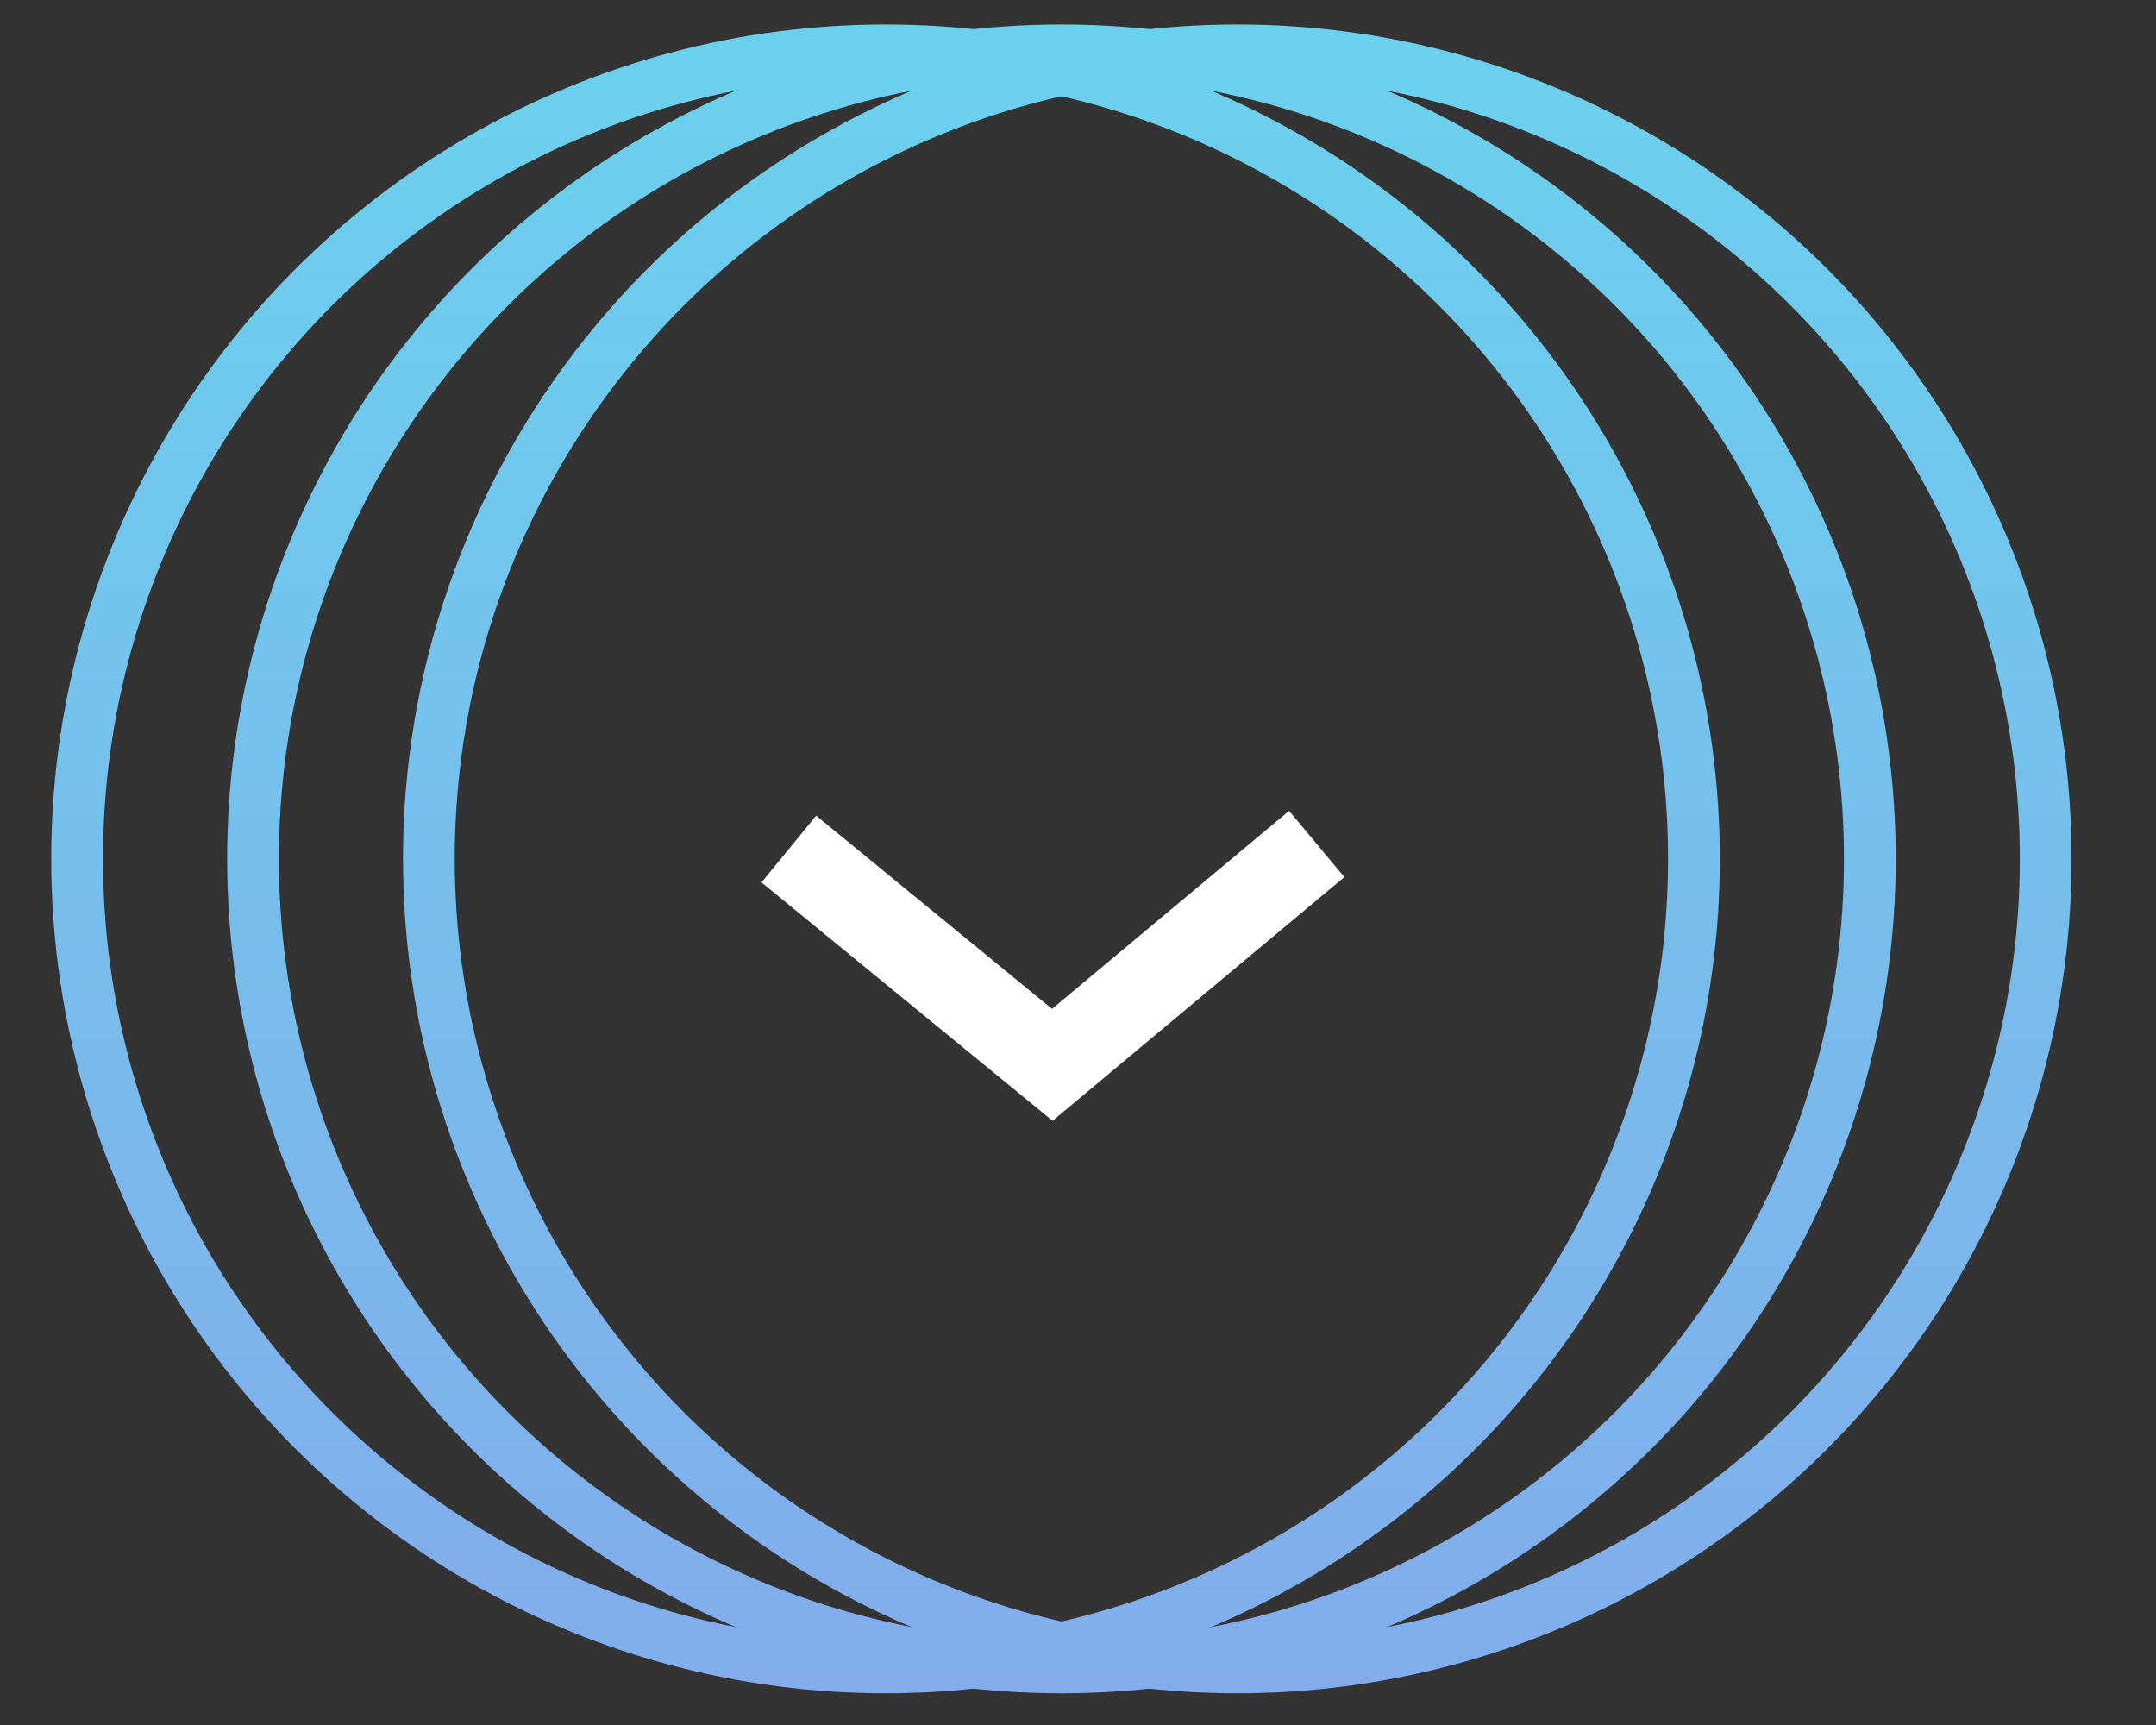 <?xml version="1.0" encoding="UTF-8"?> <svg xmlns="http://www.w3.org/2000/svg" width="25" height="20" viewBox="0 0 25 20" fill="none"><rect x="0" y="0" width="25" height="20" fill="#333333" stroke="none"/> <path d="M9.147 9.844L12.202 12.346L15.268 9.785" stroke="white"></path> <circle cx="10.268" cy="9.958" r="9.374" stroke="url(#paint0_linear)" stroke-width="0.6"></circle> <circle cx="12.308" cy="9.958" r="9.374" stroke="url(#paint1_linear)" stroke-width="0.6"></circle> <circle cx="14.347" cy="9.958" r="9.374" stroke="url(#paint2_linear)" stroke-width="0.6"></circle> <defs> <linearGradient id="paint0_linear" x1="10.268" y1="0.284" x2="10.268" y2="19.633" gradientUnits="userSpaceOnUse"> <stop stop-color="#6AD1ED"></stop> <stop offset="1" stop-color="#82ACEC"></stop> </linearGradient> <linearGradient id="paint1_linear" x1="12.308" y1="0.284" x2="12.308" y2="19.633" gradientUnits="userSpaceOnUse"> <stop stop-color="#6AD1ED"></stop> <stop offset="1" stop-color="#82ACEC"></stop> </linearGradient> <linearGradient id="paint2_linear" x1="14.347" y1="0.284" x2="14.347" y2="19.633" gradientUnits="userSpaceOnUse"> <stop stop-color="#6AD1ED"></stop> <stop offset="1" stop-color="#82ACEC"></stop> </linearGradient> </defs> </svg> 